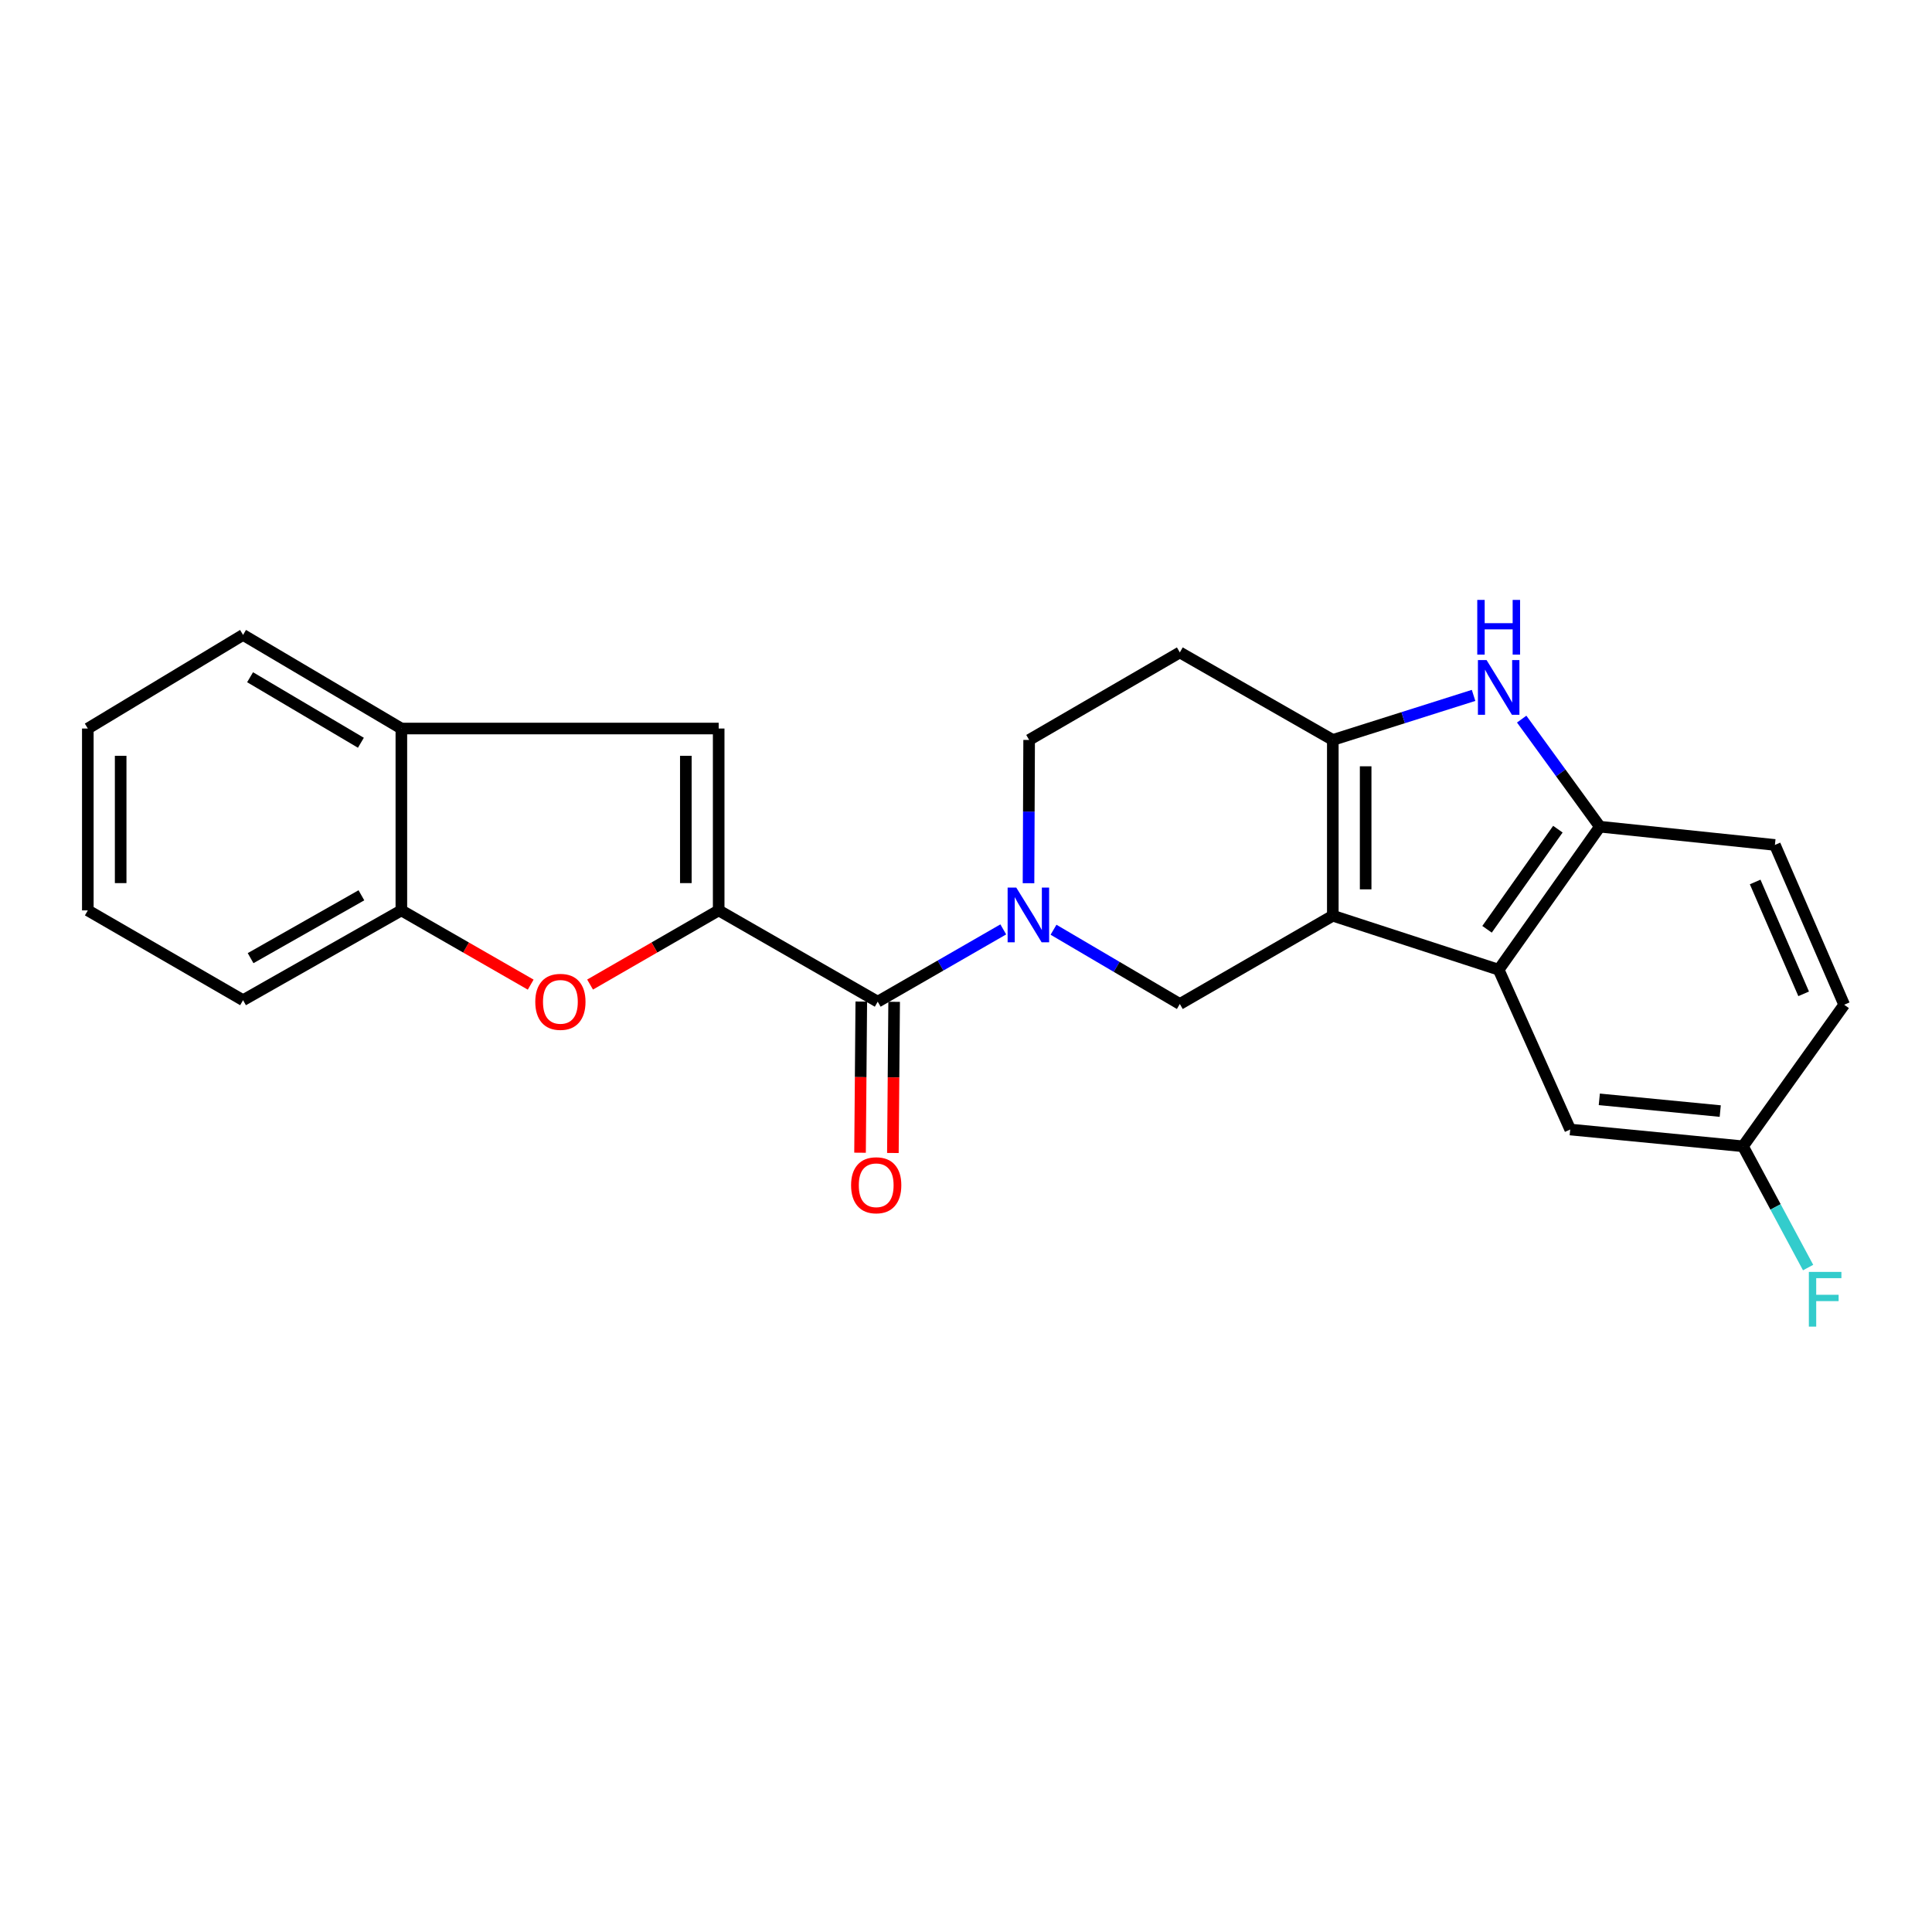 <?xml version='1.0' encoding='iso-8859-1'?>
<svg version='1.1' baseProfile='full'
              xmlns='http://www.w3.org/2000/svg'
                      xmlns:rdkit='http://www.rdkit.org/xml'
                      xmlns:xlink='http://www.w3.org/1999/xlink'
                  xml:space='preserve'
width='1000px' height='1000px' viewBox='0 0 1000 1000'>
<!-- END OF HEADER -->
<rect style='opacity:1.0;fill:#FFFFFF;stroke:none' width='1000' height='1000' x='0' y='0'> </rect>
<path class='bond-1' d='M 689.86,473.975 L 689.86,382.988' style='fill:none;fill-rule:evenodd;stroke:#000000;stroke-width:6px;stroke-linecap:butt;stroke-linejoin:miter;stroke-opacity:1' />
<path class='bond-1' d='M 706.861,460.327 L 706.861,396.636' style='fill:none;fill-rule:evenodd;stroke:#000000;stroke-width:6px;stroke-linecap:butt;stroke-linejoin:miter;stroke-opacity:1' />
<path class='bond-5' d='M 689.86,473.975 L 775.708,501.924' style='fill:none;fill-rule:evenodd;stroke:#000000;stroke-width:6px;stroke-linecap:butt;stroke-linejoin:miter;stroke-opacity:1' />
<path class='bond-7' d='M 689.86,473.975 L 610.68,519.671' style='fill:none;fill-rule:evenodd;stroke:#000000;stroke-width:6px;stroke-linecap:butt;stroke-linejoin:miter;stroke-opacity:1' />
<path class='bond-0' d='M 371.988,471.217 L 454.304,518.472' style='fill:none;fill-rule:evenodd;stroke:#000000;stroke-width:6px;stroke-linecap:butt;stroke-linejoin:miter;stroke-opacity:1' />
<path class='bond-6' d='M 371.988,471.217 L 338.706,490.413' style='fill:none;fill-rule:evenodd;stroke:#000000;stroke-width:6px;stroke-linecap:butt;stroke-linejoin:miter;stroke-opacity:1' />
<path class='bond-6' d='M 338.706,490.413 L 305.424,509.61' style='fill:none;fill-rule:evenodd;stroke:#FF0000;stroke-width:6px;stroke-linecap:butt;stroke-linejoin:miter;stroke-opacity:1' />
<path class='bond-8' d='M 371.988,471.217 L 371.988,377.085' style='fill:none;fill-rule:evenodd;stroke:#000000;stroke-width:6px;stroke-linecap:butt;stroke-linejoin:miter;stroke-opacity:1' />
<path class='bond-8' d='M 354.986,457.097 L 354.986,391.205' style='fill:none;fill-rule:evenodd;stroke:#000000;stroke-width:6px;stroke-linecap:butt;stroke-linejoin:miter;stroke-opacity:1' />
<path class='bond-4' d='M 689.86,382.988 L 726.289,371.461' style='fill:none;fill-rule:evenodd;stroke:#000000;stroke-width:6px;stroke-linecap:butt;stroke-linejoin:miter;stroke-opacity:1' />
<path class='bond-4' d='M 726.289,371.461 L 762.717,359.934' style='fill:none;fill-rule:evenodd;stroke:#0000FF;stroke-width:6px;stroke-linecap:butt;stroke-linejoin:miter;stroke-opacity:1' />
<path class='bond-12' d='M 689.86,382.988 L 610.68,337.698' style='fill:none;fill-rule:evenodd;stroke:#000000;stroke-width:6px;stroke-linecap:butt;stroke-linejoin:miter;stroke-opacity:1' />
<path class='bond-2' d='M 545.298,481.23 L 577.989,500.45' style='fill:none;fill-rule:evenodd;stroke:#0000FF;stroke-width:6px;stroke-linecap:butt;stroke-linejoin:miter;stroke-opacity:1' />
<path class='bond-2' d='M 577.989,500.45 L 610.68,519.671' style='fill:none;fill-rule:evenodd;stroke:#000000;stroke-width:6px;stroke-linecap:butt;stroke-linejoin:miter;stroke-opacity:1' />
<path class='bond-3' d='M 519.295,481.056 L 486.799,499.764' style='fill:none;fill-rule:evenodd;stroke:#0000FF;stroke-width:6px;stroke-linecap:butt;stroke-linejoin:miter;stroke-opacity:1' />
<path class='bond-3' d='M 486.799,499.764 L 454.304,518.472' style='fill:none;fill-rule:evenodd;stroke:#000000;stroke-width:6px;stroke-linecap:butt;stroke-linejoin:miter;stroke-opacity:1' />
<path class='bond-13' d='M 532.356,457.154 L 532.518,420.071' style='fill:none;fill-rule:evenodd;stroke:#0000FF;stroke-width:6px;stroke-linecap:butt;stroke-linejoin:miter;stroke-opacity:1' />
<path class='bond-13' d='M 532.518,420.071 L 532.681,382.988' style='fill:none;fill-rule:evenodd;stroke:#000000;stroke-width:6px;stroke-linecap:butt;stroke-linejoin:miter;stroke-opacity:1' />
<path class='bond-15' d='M 445.803,518.402 L 445.48,557.522' style='fill:none;fill-rule:evenodd;stroke:#000000;stroke-width:6px;stroke-linecap:butt;stroke-linejoin:miter;stroke-opacity:1' />
<path class='bond-15' d='M 445.48,557.522 L 445.157,596.643' style='fill:none;fill-rule:evenodd;stroke:#FF0000;stroke-width:6px;stroke-linecap:butt;stroke-linejoin:miter;stroke-opacity:1' />
<path class='bond-15' d='M 462.804,518.542 L 462.481,557.663' style='fill:none;fill-rule:evenodd;stroke:#000000;stroke-width:6px;stroke-linecap:butt;stroke-linejoin:miter;stroke-opacity:1' />
<path class='bond-15' d='M 462.481,557.663 L 462.158,596.783' style='fill:none;fill-rule:evenodd;stroke:#FF0000;stroke-width:6px;stroke-linecap:butt;stroke-linejoin:miter;stroke-opacity:1' />
<path class='bond-24' d='M 787.62,372.211 L 807.856,400.051' style='fill:none;fill-rule:evenodd;stroke:#0000FF;stroke-width:6px;stroke-linecap:butt;stroke-linejoin:miter;stroke-opacity:1' />
<path class='bond-24' d='M 807.856,400.051 L 828.092,427.891' style='fill:none;fill-rule:evenodd;stroke:#000000;stroke-width:6px;stroke-linecap:butt;stroke-linejoin:miter;stroke-opacity:1' />
<path class='bond-9' d='M 775.708,501.924 L 828.092,427.891' style='fill:none;fill-rule:evenodd;stroke:#000000;stroke-width:6px;stroke-linecap:butt;stroke-linejoin:miter;stroke-opacity:1' />
<path class='bond-9' d='M 769.687,480.999 L 806.356,429.176' style='fill:none;fill-rule:evenodd;stroke:#000000;stroke-width:6px;stroke-linecap:butt;stroke-linejoin:miter;stroke-opacity:1' />
<path class='bond-14' d='M 775.708,501.924 L 812.743,584.636' style='fill:none;fill-rule:evenodd;stroke:#000000;stroke-width:6px;stroke-linecap:butt;stroke-linejoin:miter;stroke-opacity:1' />
<path class='bond-10' d='M 274.687,509.647 L 241.215,490.432' style='fill:none;fill-rule:evenodd;stroke:#FF0000;stroke-width:6px;stroke-linecap:butt;stroke-linejoin:miter;stroke-opacity:1' />
<path class='bond-10' d='M 241.215,490.432 L 207.744,471.217' style='fill:none;fill-rule:evenodd;stroke:#000000;stroke-width:6px;stroke-linecap:butt;stroke-linejoin:miter;stroke-opacity:1' />
<path class='bond-11' d='M 371.988,377.085 L 207.744,377.085' style='fill:none;fill-rule:evenodd;stroke:#000000;stroke-width:6px;stroke-linecap:butt;stroke-linejoin:miter;stroke-opacity:1' />
<path class='bond-16' d='M 828.092,427.891 L 918.691,437.337' style='fill:none;fill-rule:evenodd;stroke:#000000;stroke-width:6px;stroke-linecap:butt;stroke-linejoin:miter;stroke-opacity:1' />
<path class='bond-20' d='M 207.744,471.217 L 125.806,517.697' style='fill:none;fill-rule:evenodd;stroke:#000000;stroke-width:6px;stroke-linecap:butt;stroke-linejoin:miter;stroke-opacity:1' />
<path class='bond-20' d='M 187.064,463.401 L 129.708,495.937' style='fill:none;fill-rule:evenodd;stroke:#000000;stroke-width:6px;stroke-linecap:butt;stroke-linejoin:miter;stroke-opacity:1' />
<path class='bond-27' d='M 207.744,471.217 L 207.744,377.085' style='fill:none;fill-rule:evenodd;stroke:#000000;stroke-width:6px;stroke-linecap:butt;stroke-linejoin:miter;stroke-opacity:1' />
<path class='bond-21' d='M 207.744,377.085 L 125.806,328.631' style='fill:none;fill-rule:evenodd;stroke:#000000;stroke-width:6px;stroke-linecap:butt;stroke-linejoin:miter;stroke-opacity:1' />
<path class='bond-21' d='M 186.799,384.451 L 129.442,350.533' style='fill:none;fill-rule:evenodd;stroke:#000000;stroke-width:6px;stroke-linecap:butt;stroke-linejoin:miter;stroke-opacity:1' />
<path class='bond-25' d='M 610.68,337.698 L 532.681,382.988' style='fill:none;fill-rule:evenodd;stroke:#000000;stroke-width:6px;stroke-linecap:butt;stroke-linejoin:miter;stroke-opacity:1' />
<path class='bond-17' d='M 812.743,584.636 L 902.162,593.316' style='fill:none;fill-rule:evenodd;stroke:#000000;stroke-width:6px;stroke-linecap:butt;stroke-linejoin:miter;stroke-opacity:1' />
<path class='bond-17' d='M 827.799,569.016 L 890.392,575.092' style='fill:none;fill-rule:evenodd;stroke:#000000;stroke-width:6px;stroke-linecap:butt;stroke-linejoin:miter;stroke-opacity:1' />
<path class='bond-26' d='M 918.691,437.337 L 954.545,520.049' style='fill:none;fill-rule:evenodd;stroke:#000000;stroke-width:6px;stroke-linecap:butt;stroke-linejoin:miter;stroke-opacity:1' />
<path class='bond-26' d='M 908.47,456.505 L 933.568,514.404' style='fill:none;fill-rule:evenodd;stroke:#000000;stroke-width:6px;stroke-linecap:butt;stroke-linejoin:miter;stroke-opacity:1' />
<path class='bond-18' d='M 902.162,593.316 L 954.545,520.049' style='fill:none;fill-rule:evenodd;stroke:#000000;stroke-width:6px;stroke-linecap:butt;stroke-linejoin:miter;stroke-opacity:1' />
<path class='bond-19' d='M 902.162,593.316 L 919.018,624.703' style='fill:none;fill-rule:evenodd;stroke:#000000;stroke-width:6px;stroke-linecap:butt;stroke-linejoin:miter;stroke-opacity:1' />
<path class='bond-19' d='M 919.018,624.703 L 935.873,656.089' style='fill:none;fill-rule:evenodd;stroke:#33CCCC;stroke-width:6px;stroke-linecap:butt;stroke-linejoin:miter;stroke-opacity:1' />
<path class='bond-22' d='M 125.806,517.697 L 45.455,471.217' style='fill:none;fill-rule:evenodd;stroke:#000000;stroke-width:6px;stroke-linecap:butt;stroke-linejoin:miter;stroke-opacity:1' />
<path class='bond-23' d='M 125.806,328.631 L 45.455,377.085' style='fill:none;fill-rule:evenodd;stroke:#000000;stroke-width:6px;stroke-linecap:butt;stroke-linejoin:miter;stroke-opacity:1' />
<path class='bond-28' d='M 45.455,471.217 L 45.455,377.085' style='fill:none;fill-rule:evenodd;stroke:#000000;stroke-width:6px;stroke-linecap:butt;stroke-linejoin:miter;stroke-opacity:1' />
<path class='bond-28' d='M 62.456,457.097 L 62.456,391.205' style='fill:none;fill-rule:evenodd;stroke:#000000;stroke-width:6px;stroke-linecap:butt;stroke-linejoin:miter;stroke-opacity:1' />
<path  class='atom-3' d='M 526.024 459.418
L 535.304 474.418
Q 536.224 475.898, 537.704 478.578
Q 539.184 481.258, 539.264 481.418
L 539.264 459.418
L 543.024 459.418
L 543.024 487.738
L 539.144 487.738
L 529.184 471.338
Q 528.024 469.418, 526.784 467.218
Q 525.584 465.018, 525.224 464.338
L 525.224 487.738
L 521.544 487.738
L 521.544 459.418
L 526.024 459.418
' fill='#0000FF'/>
<path  class='atom-5' d='M 769.448 341.664
L 778.728 356.664
Q 779.648 358.144, 781.128 360.824
Q 782.608 363.504, 782.688 363.664
L 782.688 341.664
L 786.448 341.664
L 786.448 369.984
L 782.568 369.984
L 772.608 353.584
Q 771.448 351.664, 770.208 349.464
Q 769.008 347.264, 768.648 346.584
L 768.648 369.984
L 764.968 369.984
L 764.968 341.664
L 769.448 341.664
' fill='#0000FF'/>
<path  class='atom-5' d='M 764.628 310.512
L 768.468 310.512
L 768.468 322.552
L 782.948 322.552
L 782.948 310.512
L 786.788 310.512
L 786.788 338.832
L 782.948 338.832
L 782.948 325.752
L 768.468 325.752
L 768.468 338.832
L 764.628 338.832
L 764.628 310.512
' fill='#0000FF'/>
<path  class='atom-7' d='M 277.059 518.552
Q 277.059 511.752, 280.419 507.952
Q 283.779 504.152, 290.059 504.152
Q 296.339 504.152, 299.699 507.952
Q 303.059 511.752, 303.059 518.552
Q 303.059 525.432, 299.659 529.352
Q 296.259 533.232, 290.059 533.232
Q 283.819 533.232, 280.419 529.352
Q 277.059 525.472, 277.059 518.552
M 290.059 530.032
Q 294.379 530.032, 296.699 527.152
Q 299.059 524.232, 299.059 518.552
Q 299.059 512.992, 296.699 510.192
Q 294.379 507.352, 290.059 507.352
Q 285.739 507.352, 283.379 510.152
Q 281.059 512.952, 281.059 518.552
Q 281.059 524.272, 283.379 527.152
Q 285.739 530.032, 290.059 530.032
' fill='#FF0000'/>
<path  class='atom-16' d='M 440.52 613.486
Q 440.52 606.686, 443.88 602.886
Q 447.24 599.086, 453.52 599.086
Q 459.8 599.086, 463.16 602.886
Q 466.52 606.686, 466.52 613.486
Q 466.52 620.366, 463.12 624.286
Q 459.72 628.166, 453.52 628.166
Q 447.28 628.166, 443.88 624.286
Q 440.52 620.406, 440.52 613.486
M 453.52 624.966
Q 457.84 624.966, 460.16 622.086
Q 462.52 619.166, 462.52 613.486
Q 462.52 607.926, 460.16 605.126
Q 457.84 602.286, 453.52 602.286
Q 449.2 602.286, 446.84 605.086
Q 444.52 607.886, 444.52 613.486
Q 444.52 619.206, 446.84 622.086
Q 449.2 624.966, 453.52 624.966
' fill='#FF0000'/>
<path  class='atom-20' d='M 936.265 658.336
L 953.105 658.336
L 953.105 661.576
L 940.065 661.576
L 940.065 670.176
L 951.665 670.176
L 951.665 673.456
L 940.065 673.456
L 940.065 686.656
L 936.265 686.656
L 936.265 658.336
' fill='#33CCCC'/>
</svg>
